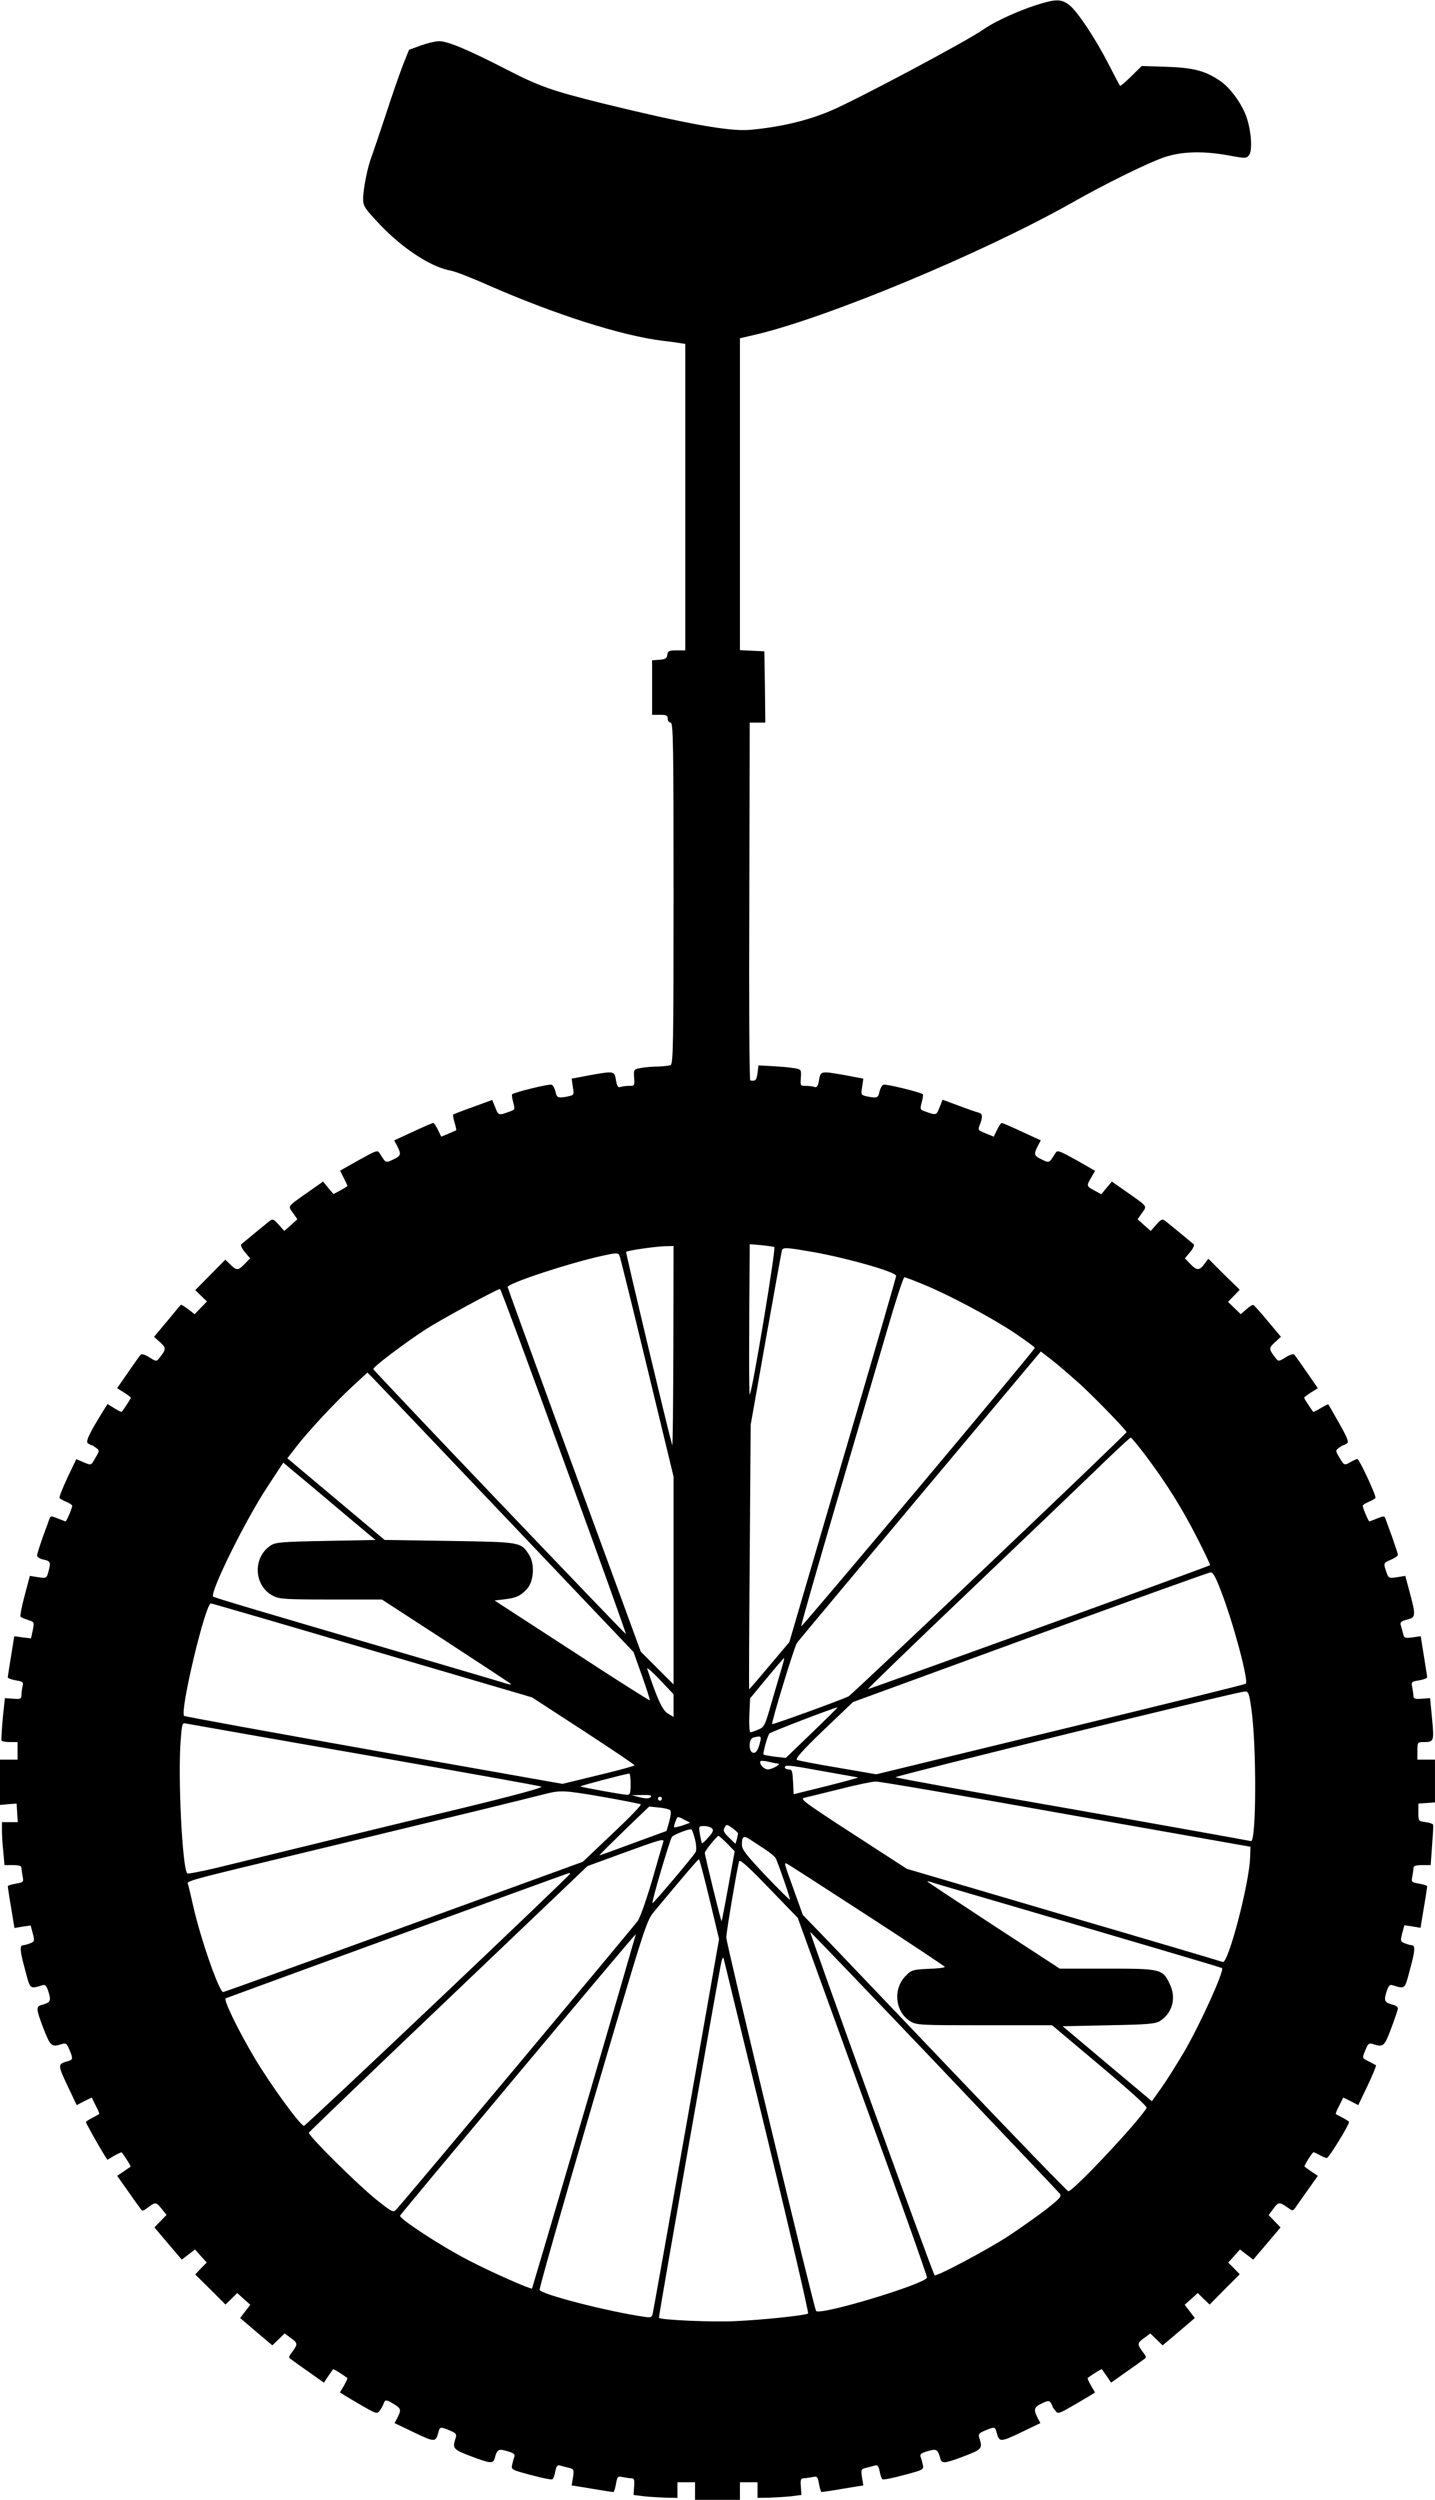 <?xml version="1.0" standalone="no"?>
<!DOCTYPE svg PUBLIC "-//W3C//DTD SVG 20010904//EN"
 "http://www.w3.org/TR/2001/REC-SVG-20010904/DTD/svg10.dtd">
<svg version="1.0" xmlns="http://www.w3.org/2000/svg"
 width="735pt" height="1280pt" viewBox="0 0 735 1280"
 preserveAspectRatio="xMidYMid meet">
<g transform="translate(0,1280) scale(0.1,-0.1)"
fill="#000000" stroke="none">
<path d="M5375 12793 c-102 -23 -266 -93 -340 -145 -84 -59 -647 -359 -782
-416 -118 -50 -257 -83 -413 -97 -104 -9 -331 32 -755 136 -257 64 -321 86
-490 173 -200 103 -304 146 -347 145 -18 0 -60 -10 -93 -22 l-60 -22 -32 -80
c-17 -44 -57 -159 -88 -255 -32 -96 -64 -191 -71 -210 -20 -49 -44 -167 -44
-217 0 -39 6 -48 87 -134 119 -125 264 -218 363 -235 19 -3 105 -36 190 -74
342 -150 683 -259 895 -285 28 -3 65 -8 83 -11 l32 -5 0 -784 0 -785 -44 0
c-39 0 -45 -3 -48 -22 -2 -19 -10 -24 -40 -26 l-38 -3 0 -140 0 -139 40 0 c33
0 40 -3 40 -20 0 -11 7 -20 15 -20 13 0 15 -104 15 -874 0 -788 -2 -874 -16
-880 -9 -3 -37 -6 -62 -7 -26 0 -65 -3 -87 -7 -39 -7 -40 -7 -37 -50 3 -41 3
-42 -26 -42 -17 0 -37 -3 -45 -6 -11 -4 -17 5 -22 35 -8 48 -8 48 -137 25
l-90 -17 6 -42 c7 -41 6 -42 -25 -49 -51 -10 -57 -8 -64 25 -4 17 -13 33 -20
35 -13 5 -191 -39 -202 -49 -2 -3 0 -22 6 -42 9 -33 8 -37 -12 -44 -63 -24
-64 -24 -80 18 l-16 39 -98 -36 c-54 -19 -100 -37 -102 -39 -2 -1 1 -20 7 -40
6 -20 10 -38 9 -40 -2 -1 -20 -9 -40 -18 l-37 -15 -17 35 c-9 19 -20 35 -24
35 -4 0 -51 -20 -104 -45 l-96 -44 16 -30 c21 -42 19 -49 -21 -68 -39 -19 -38
-19 -70 33 -10 16 -18 13 -106 -36 l-96 -54 19 -38 c10 -20 19 -39 19 -40 0
-2 -16 -12 -36 -23 l-36 -19 -27 32 -26 32 -80 -56 c-105 -74 -101 -68 -74
-105 l22 -32 -33 -30 -34 -30 -28 32 c-25 28 -31 31 -46 20 -14 -11 -108 -88
-146 -120 -5 -4 3 -22 18 -40 l27 -32 -27 -28 c-34 -35 -41 -36 -74 -4 l-26
25 -77 -78 -77 -78 30 -29 30 -29 -31 -32 -32 -33 -34 26 c-18 14 -35 24 -37
22 -2 -2 -34 -40 -70 -84 l-67 -80 31 -28 c32 -29 32 -35 -4 -81 -14 -18 -16
-18 -51 4 -20 13 -40 19 -44 14 -5 -5 -34 -46 -65 -91 l-56 -81 35 -22 c19
-12 35 -24 35 -27 0 -4 -27 -46 -46 -72 -2 -2 -19 6 -38 18 l-35 22 -24 -38
c-71 -115 -90 -155 -76 -164 8 -5 16 -9 19 -9 3 0 13 -7 23 -14 17 -13 17 -15
-4 -50 -24 -42 -20 -40 -64 -22 l-34 15 -46 -96 c-24 -52 -43 -99 -40 -103 2
-4 18 -13 35 -20 16 -7 30 -16 30 -20 0 -11 -29 -80 -34 -80 -2 0 -20 7 -40
15 -29 12 -37 13 -41 3 -2 -7 -18 -50 -35 -96 -16 -46 -30 -89 -30 -97 0 -7
13 -16 30 -20 39 -8 41 -14 29 -59 -10 -38 -11 -38 -53 -32 l-43 7 -27 -102
c-15 -55 -24 -104 -21 -107 4 -4 21 -11 39 -17 32 -10 32 -11 24 -52 l-9 -42
-43 5 -43 6 -16 -100 c-9 -56 -17 -105 -17 -110 0 -5 18 -12 41 -16 36 -6 40
-9 35 -29 -3 -12 -6 -32 -6 -45 0 -21 -4 -23 -43 -20 l-42 3 -11 -105 c-5 -58
-8 -108 -6 -112 2 -5 21 -8 43 -8 l39 0 0 -45 0 -45 -45 0 -45 0 0 -116 0
-116 43 4 42 3 3 -48 3 -47 -40 0 -41 0 0 -42 c0 -24 3 -73 7 -110 l6 -68 43
0 c31 0 44 -4 44 -14 0 -7 3 -27 6 -44 6 -29 4 -30 -35 -37 -23 -4 -41 -10
-41 -13 0 -4 7 -53 17 -110 l17 -104 42 7 41 6 11 -41 c10 -39 9 -42 -15 -51
-13 -5 -28 -9 -33 -9 -20 0 -19 -25 7 -120 29 -110 23 -105 94 -84 11 3 19 -7
28 -37 14 -45 9 -53 -36 -65 -30 -8 -28 -22 11 -124 35 -89 41 -93 94 -76 19
6 25 2 37 -28 20 -47 19 -53 -7 -60 -53 -14 -53 -18 -3 -124 l48 -101 38 20
39 19 20 -41 c12 -22 20 -42 18 -44 -2 -1 -18 -10 -35 -19 -18 -9 -33 -19 -33
-22 0 -5 66 -123 96 -171 l14 -22 35 21 c20 11 37 19 39 17 23 -31 47 -71 45
-73 -2 -1 -19 -13 -36 -25 l-33 -22 51 -72 c28 -40 57 -81 65 -91 13 -20 14
-20 43 2 38 28 41 27 70 -9 l24 -30 -31 -32 -31 -32 70 -83 70 -82 34 26 34
26 30 -34 30 -33 -30 -30 -29 -31 78 -77 77 -77 30 29 30 30 33 -30 34 -30
-26 -34 -26 -34 82 -70 83 -70 31 30 32 31 31 -23 c37 -27 37 -31 9 -70 -22
-29 -22 -30 -2 -43 10 -8 51 -37 91 -65 l72 -51 22 33 c12 17 24 34 25 36 2 2
42 -22 73 -45 2 -2 -6 -19 -17 -39 l-21 -35 22 -14 c12 -7 55 -33 95 -56 70
-40 74 -41 87 -23 8 10 17 26 20 36 8 22 13 21 53 -3 36 -22 38 -29 18 -69
l-15 -28 100 -48 c107 -51 111 -51 125 3 7 26 11 27 58 7 32 -13 36 -19 30
-38 -18 -54 -13 -59 76 -93 103 -39 116 -40 124 -11 12 46 20 50 65 36 32 -9
40 -16 36 -28 -4 -9 -9 -28 -12 -42 -5 -24 -2 -26 97 -52 55 -15 105 -25 109
-22 5 2 12 21 15 40 6 28 11 35 24 31 9 -3 30 -8 45 -12 26 -6 28 -9 22 -48
l-7 -42 104 -17 c57 -10 106 -17 110 -17 3 0 9 18 13 41 7 39 8 41 37 35 17
-3 37 -6 45 -6 11 0 14 -11 11 -42 l-3 -43 55 -7 c30 -3 81 -6 113 -7 l57 -1
0 40 0 40 45 0 45 0 0 -45 0 -45 115 0 115 0 0 45 0 45 45 0 45 0 0 -40 0 -40
58 1 c31 1 82 4 112 7 l55 7 -3 43 c-3 31 0 42 11 42 8 0 28 3 45 6 29 6 30 4
37 -35 4 -23 10 -41 13 -41 4 0 53 7 110 17 l104 17 -7 42 c-6 39 -4 42 22 48
15 4 36 9 45 12 13 4 18 -3 24 -31 3 -19 10 -38 15 -40 4 -3 54 7 109 22 99
26 102 28 97 52 -3 14 -8 33 -12 42 -4 12 4 19 36 28 45 14 53 10 65 -37 8
-28 21 -27 124 12 89 34 94 39 76 93 -6 19 -2 25 30 38 47 20 51 19 58 -7 14
-54 18 -54 125 -3 l100 48 -15 28 c-21 42 -18 54 23 73 29 14 38 15 44 4 5 -7
9 -15 9 -18 0 -3 7 -13 15 -23 13 -18 17 -17 87 23 40 23 83 49 95 56 l22 14
-21 35 c-11 20 -19 37 -17 39 31 23 71 47 73 45 1 -2 13 -19 25 -36 l22 -33
72 51 c40 28 81 57 91 65 20 13 20 14 -2 43 -28 39 -28 43 9 70 l31 23 32 -31
31 -30 83 70 82 70 -26 34 -26 34 34 30 33 30 30 -30 31 -29 77 78 77 77 -29
30 -30 30 30 33 30 34 34 -26 34 -26 70 82 70 83 -30 31 -31 32 23 31 c27 37
32 37 71 10 29 -21 30 -21 43 -3 7 11 36 51 64 91 l51 72 -33 22 c-17 12 -33
23 -35 25 -5 3 40 74 46 74 4 -1 18 -7 32 -15 14 -8 30 -14 36 -15 10 0 114
169 114 185 0 2 -15 12 -32 21 -18 9 -34 18 -36 19 -2 2 6 22 18 44 l20 41 39
-19 38 -20 48 100 c26 55 45 102 43 104 -1 1 -18 10 -35 19 -38 19 -37 16 -18
62 12 30 18 34 37 28 54 -18 59 -13 94 81 19 50 34 95 34 101 0 7 -10 15 -22
18 -46 12 -51 20 -37 65 9 30 17 40 28 37 71 -21 65 -26 94 84 26 95 27 120 7
120 -5 0 -20 4 -33 9 -24 9 -25 12 -15 51 l11 42 41 -6 42 -7 17 103 c10 57
17 106 17 110 0 3 -18 9 -41 13 -39 7 -41 8 -35 37 3 17 6 37 6 44 0 10 13 14
44 14 l44 0 7 98 c4 53 7 102 6 107 0 6 -17 12 -38 15 -38 5 -38 5 -38 50 l0
45 43 3 42 3 0 110 0 109 -45 0 -45 0 0 45 c0 44 1 45 33 45 52 0 53 5 42 120
l-10 105 -42 -3 c-32 -3 -43 0 -43 11 0 8 -3 28 -6 45 -6 30 -5 32 35 38 22 4
41 11 41 16 0 5 -8 54 -17 110 l-16 100 -43 -6 c-39 -5 -42 -4 -48 22 -4 15
-9 34 -12 43 -3 13 5 19 33 26 45 11 46 19 13 142 l-22 82 -43 -7 c-41 -6 -43
-5 -54 27 -16 45 -15 47 24 63 19 8 35 19 35 25 0 5 -14 47 -30 93 -17 46 -33
89 -35 96 -4 10 -12 9 -41 -3 -20 -8 -38 -15 -40 -15 -5 0 -34 69 -34 80 0 4
14 13 30 20 17 7 33 16 35 20 6 9 -83 200 -93 200 -4 -1 -18 -7 -32 -15 -35
-20 -35 -19 -59 21 -21 35 -21 37 -4 50 10 7 20 14 23 14 3 0 11 4 19 9 11 7
3 28 -39 102 -29 52 -55 96 -56 98 -2 2 -19 -7 -39 -19 -20 -12 -37 -21 -39
-19 -19 26 -46 68 -46 72 0 3 16 15 35 27 l35 22 -56 81 c-31 45 -60 86 -65
91 -4 5 -24 -1 -44 -14 -35 -22 -37 -22 -51 -4 -36 46 -36 52 -4 81 l31 28
-67 80 c-36 44 -70 81 -74 83 -4 2 -21 -8 -36 -22 l-29 -25 -33 32 -32 31 30
31 30 31 -81 79 -80 80 -20 -27 c-26 -35 -39 -35 -73 1 l-27 28 27 32 c15 18
23 36 18 40 -38 32 -132 109 -146 120 -15 11 -21 8 -46 -20 l-28 -32 -34 30
-33 30 22 32 c27 37 31 31 -74 105 l-80 56 -27 -32 -27 -33 -35 19 c-42 22
-42 24 -16 68 l19 33 -96 55 c-89 49 -97 52 -107 36 -32 -52 -31 -52 -70 -33
-40 19 -42 26 -21 68 l16 30 -96 44 c-53 25 -100 45 -104 45 -4 0 -15 -16 -24
-35 l-17 -35 -37 15 c-47 20 -45 17 -33 49 14 39 13 53 -7 59 -10 2 -56 18
-101 35 l-84 31 -16 -40 c-16 -41 -16 -41 -79 -18 -20 7 -21 11 -12 44 6 20 8
39 6 42 -11 10 -189 54 -202 49 -7 -2 -16 -18 -20 -35 -7 -33 -13 -35 -64 -25
-31 7 -32 8 -25 49 l6 42 -90 17 c-129 23 -129 23 -137 -25 -5 -30 -11 -39
-22 -35 -8 3 -28 6 -45 6 -29 0 -29 1 -26 42 3 42 2 43 -37 49 -22 4 -71 8
-110 10 l-70 4 -5 -40 c-5 -36 -10 -42 -37 -37 -5 1 -7 414 -5 917 l2 915 40
0 40 0 -2 183 -3 182 -62 3 -63 3 0 799 0 798 69 16 c368 84 1178 421 1637
681 168 95 385 202 468 230 90 30 197 33 330 9 86 -16 90 -16 104 2 19 25 10
132 -16 202 -26 67 -81 142 -130 176 -77 53 -136 69 -275 74 l-129 4 -54 -53
c-29 -29 -55 -51 -57 -48 -3 2 -28 51 -58 109 -68 133 -161 273 -203 305 -31
24 -56 28 -101 18z m-1409 -6378 c10 -3 -115 -755 -126 -755 -4 0 -4 272 0
768 0 3 110 -8 126 -13z m-517 -512 c-1 -285 -3 -511 -6 -503 -26 93 -239 986
-236 990 6 7 151 28 201 29 l42 1 -1 -517z m712 487 c184 -33 429 -103 429
-123 0 -7 -123 -431 -274 -943 l-273 -932 -102 -121 c-56 -67 -103 -121 -104
-121 -1 0 0 305 3 677 l5 678 78 440 c43 242 80 446 82 453 6 16 22 15 156 -8z
m-846 -593 l135 -558 0 -532 0 -532 -84 84 -84 84 -90 246 c-50 135 -203 554
-341 930 -138 377 -251 688 -251 691 0 19 316 123 485 160 73 16 81 16 88 1 4
-9 68 -267 142 -574z m1413 427 c132 -54 344 -167 464 -246 59 -40 108 -75
108 -80 0 -10 -1192 -1430 -1196 -1425 -3 2 77 280 176 618 99 338 217 739
262 892 44 152 85 277 90 277 5 0 48 -16 96 -36z m-1840 -906 c177 -485 320
-884 318 -885 -3 -3 -1290 1345 -1294 1357 -3 9 154 129 271 205 78 50 362
204 378 205 4 0 151 -397 327 -882z m2648 391 c81 -75 234 -233 234 -242 0 -9
-1404 -1343 -1424 -1353 -28 -15 -388 -146 -391 -142 -6 6 115 401 127 416 7
10 291 349 631 755 l618 737 57 -44 c31 -24 98 -82 148 -127z m-2949 -676
l658 -692 43 -121 c24 -67 42 -124 40 -126 -2 -2 -182 112 -399 254 l-396 257
51 6 c59 7 82 17 115 53 35 37 41 127 12 173 -43 68 -40 67 -408 73 l-333 5
-249 209 -249 209 43 56 c63 82 199 228 289 311 l78 72 23 -23 c13 -13 320
-335 682 -716z m3281 314 c105 -140 185 -267 263 -420 39 -76 69 -140 67 -141
-9 -8 -1750 -637 -1753 -635 -1 2 233 229 522 504 288 275 591 564 671 642 81
78 150 142 153 142 4 1 38 -41 77 -92z m-4124 -282 l179 -150 -255 -5 c-223
-4 -257 -7 -281 -23 -95 -62 -87 -209 13 -259 31 -16 67 -18 296 -18 l260 0
325 -211 c178 -116 328 -215 334 -220 5 -6 -3 -5 -20 0 -17 6 -232 69 -480
142 -757 221 -1017 298 -1023 304 -19 19 166 394 279 564 l80 122 57 -48 c32
-26 138 -115 236 -198z m4510 -412 c64 -165 142 -459 127 -474 -3 -4 -431
-109 -950 -235 l-943 -229 -197 34 c-108 18 -202 36 -209 40 -10 6 31 51 136
152 l151 144 908 332 c499 182 915 332 924 332 12 1 27 -27 53 -96z m-4347
-304 l818 -240 263 -171 c144 -94 262 -173 262 -177 0 -3 -83 -26 -184 -50
l-185 -45 -966 171 c-531 94 -969 174 -972 177 -23 23 109 576 137 576 5 0
377 -108 827 -241z m2098 -86 c-8 -27 -31 -106 -52 -177 -35 -123 -38 -129
-69 -142 -19 -8 -37 -14 -41 -14 -4 0 -7 39 -5 87 l4 87 85 103 c47 57 87 103
89 103 2 0 -3 -21 -11 -47z m-555 -196 l0 -58 -29 17 c-28 17 -53 70 -106 229
-4 11 25 -14 64 -55 l71 -75 0 -58z m2959 -14 c28 -192 26 -691 -2 -680 -7 2
-417 76 -912 163 -495 86 -903 160 -908 164 -7 6 1749 438 1789 439 18 1 22
-8 33 -86z m-2249 -124 l-135 -130 -55 6 c-30 4 -57 9 -59 11 -5 5 20 97 30
108 7 8 330 132 349 134 3 1 -56 -58 -130 -129z m-2295 -114 c490 -86 898
-159 908 -163 11 -5 -148 -48 -430 -116 -449 -108 -976 -237 -1238 -301 -77
-18 -143 -31 -146 -27 -25 27 -48 488 -34 675 7 92 8 97 28 92 12 -2 422 -75
912 -160z m2029 68 c-11 -45 -23 -63 -39 -57 -22 9 -20 71 3 77 38 10 43 8 36
-20z m91 -113 c20 -1 -30 -30 -52 -30 -21 0 -48 31 -37 43 3 2 22 1 42 -4 20
-5 42 -9 47 -9z m235 -40 c90 -16 169 -30 175 -31 5 -1 -66 -20 -160 -44
l-170 -42 -3 64 c-3 55 -5 63 -22 63 -11 0 -20 5 -20 10 0 15 20 13 200 -20z
m-990 -65 c0 -46 -3 -55 -17 -55 -23 0 -235 39 -240 43 -3 3 218 61 250 66 4
0 7 -24 7 -54z m2230 -154 l945 -167 -2 -55 c-4 -132 -112 -545 -140 -535 -7
3 -374 112 -816 241 l-802 236 -130 84 c-402 260 -421 273 -395 280 14 3 95
23 180 44 85 22 169 39 185 39 17 1 455 -74 975 -167z m-2370 88 c102 -18 188
-35 192 -38 4 -4 -61 -71 -145 -150 l-152 -144 -915 -333 c-503 -183 -920
-333 -927 -334 -20 0 -115 270 -153 439 -11 47 -22 96 -25 107 -6 26 -72 8
700 194 117 28 274 66 790 191 138 34 282 69 320 79 96 25 105 25 315 -11z
m242 -1 c-8 -8 -23 -8 -54 -1 l-43 11 55 1 c41 1 51 -2 42 -11z m58 -8 c0 -5
-4 -10 -10 -10 -5 0 -10 5 -10 10 0 6 5 10 10 10 6 0 10 -4 10 -10z m43 -59
c5 -5 3 -28 -5 -57 l-14 -49 -169 -62 c-94 -35 -172 -63 -175 -63 -2 0 54 56
125 125 l130 125 49 -5 c27 -2 54 -9 59 -14z m63 -78 c-22 -7 -41 -11 -43 -9
-2 2 1 15 7 30 10 27 10 27 42 10 l33 -17 -39 -14z m284 -41 c0 -4 -3 -17 -6
-30 l-7 -23 -33 32 c-27 26 -31 36 -23 51 10 18 11 18 40 -2 16 -12 29 -24 29
-28z m-132 25 c8 -9 2 -21 -20 -45 -16 -19 -31 -32 -33 -30 -1 1 -6 22 -10 46
-7 42 -6 42 23 42 16 0 34 -6 40 -13z m-88 -56 c7 -28 8 -56 3 -64 -14 -25
-218 -265 -221 -262 -6 5 90 329 100 340 10 12 91 43 99 38 4 -1 12 -25 19
-52z m164 -20 l39 -40 -32 -177 c-18 -98 -33 -179 -35 -181 -3 -3 -86 336 -86
350 0 10 63 87 70 87 3 0 23 -18 44 -39z m193 -29 c28 -18 55 -41 58 -50 30
-76 74 -206 71 -209 -2 -2 -58 54 -125 124 -101 107 -121 133 -121 159 0 41 9
47 39 27 14 -9 49 -32 78 -51z m-520 36 c-2 -7 -28 -94 -56 -193 -29 -99 -62
-193 -74 -210 -21 -30 -1204 -1444 -1237 -1478 -16 -17 -20 -15 -101 49 -93
74 -352 330 -347 344 2 4 323 313 715 686 l712 679 183 67 c192 70 213 76 205
56z m237 -292 l49 -205 -167 -948 c-92 -521 -170 -958 -173 -970 -4 -18 -10
-21 -41 -16 -183 26 -530 115 -538 138 -3 7 119 434 270 950 275 934 276 938
318 989 149 179 223 266 228 266 3 0 27 -92 54 -204z m784 -1012 c184 -503
332 -920 330 -926 -12 -34 -547 -195 -568 -171 -10 12 -461 1884 -460 1913 0
28 58 368 66 390 4 11 50 -31 153 -138 l147 -152 332 -916z m20 931 c221 -143
401 -263 401 -266 1 -4 -37 -9 -84 -10 -79 -4 -87 -6 -115 -35 -68 -67 -56
-186 23 -234 30 -19 52 -20 379 -20 l347 0 245 -206 c151 -127 243 -210 239
-217 -41 -71 -376 -427 -401 -427 -5 0 -272 276 -593 613 -321 336 -624 655
-675 707 l-92 95 -46 128 c-50 138 -50 140 -37 135 4 -1 189 -120 409 -263z
m-1518 211 c0 -9 -1353 -1291 -1363 -1291 -18 0 -169 207 -252 346 -85 143
-162 301 -149 307 31 12 1750 640 1757 641 4 1 7 -1 7 -3z m2130 -126 c745
-218 1205 -354 1209 -357 14 -11 -108 -280 -192 -426 -36 -61 -88 -144 -116
-184 l-51 -72 -229 192 -228 192 236 5 c204 4 241 7 264 23 63 41 83 119 48
189 -36 76 -45 78 -321 78 l-242 0 -339 221 c-186 122 -339 223 -339 225 0 2
6 1 13 -1 6 -3 136 -41 287 -85z m-264 -835 c346 -364 635 -668 642 -677 11
-14 2 -24 -70 -81 -46 -35 -132 -96 -191 -135 -112 -73 -372 -211 -380 -202
-10 9 -644 1761 -637 1758 4 -2 290 -300 636 -663z m-1793 -255 c-146 -498
-267 -906 -268 -908 -5 -6 -211 85 -326 145 -140 72 -355 213 -350 228 4 10
1205 1445 1208 1442 0 -1 -118 -409 -264 -907z m936 -133 c120 -494 214 -900
210 -903 -16 -10 -237 -33 -374 -39 -115 -6 -380 6 -390 17 -3 3 311 1790 321
1828 5 16 9 20 11 10 2 -8 102 -419 222 -913z"/>
</g>
</svg>
